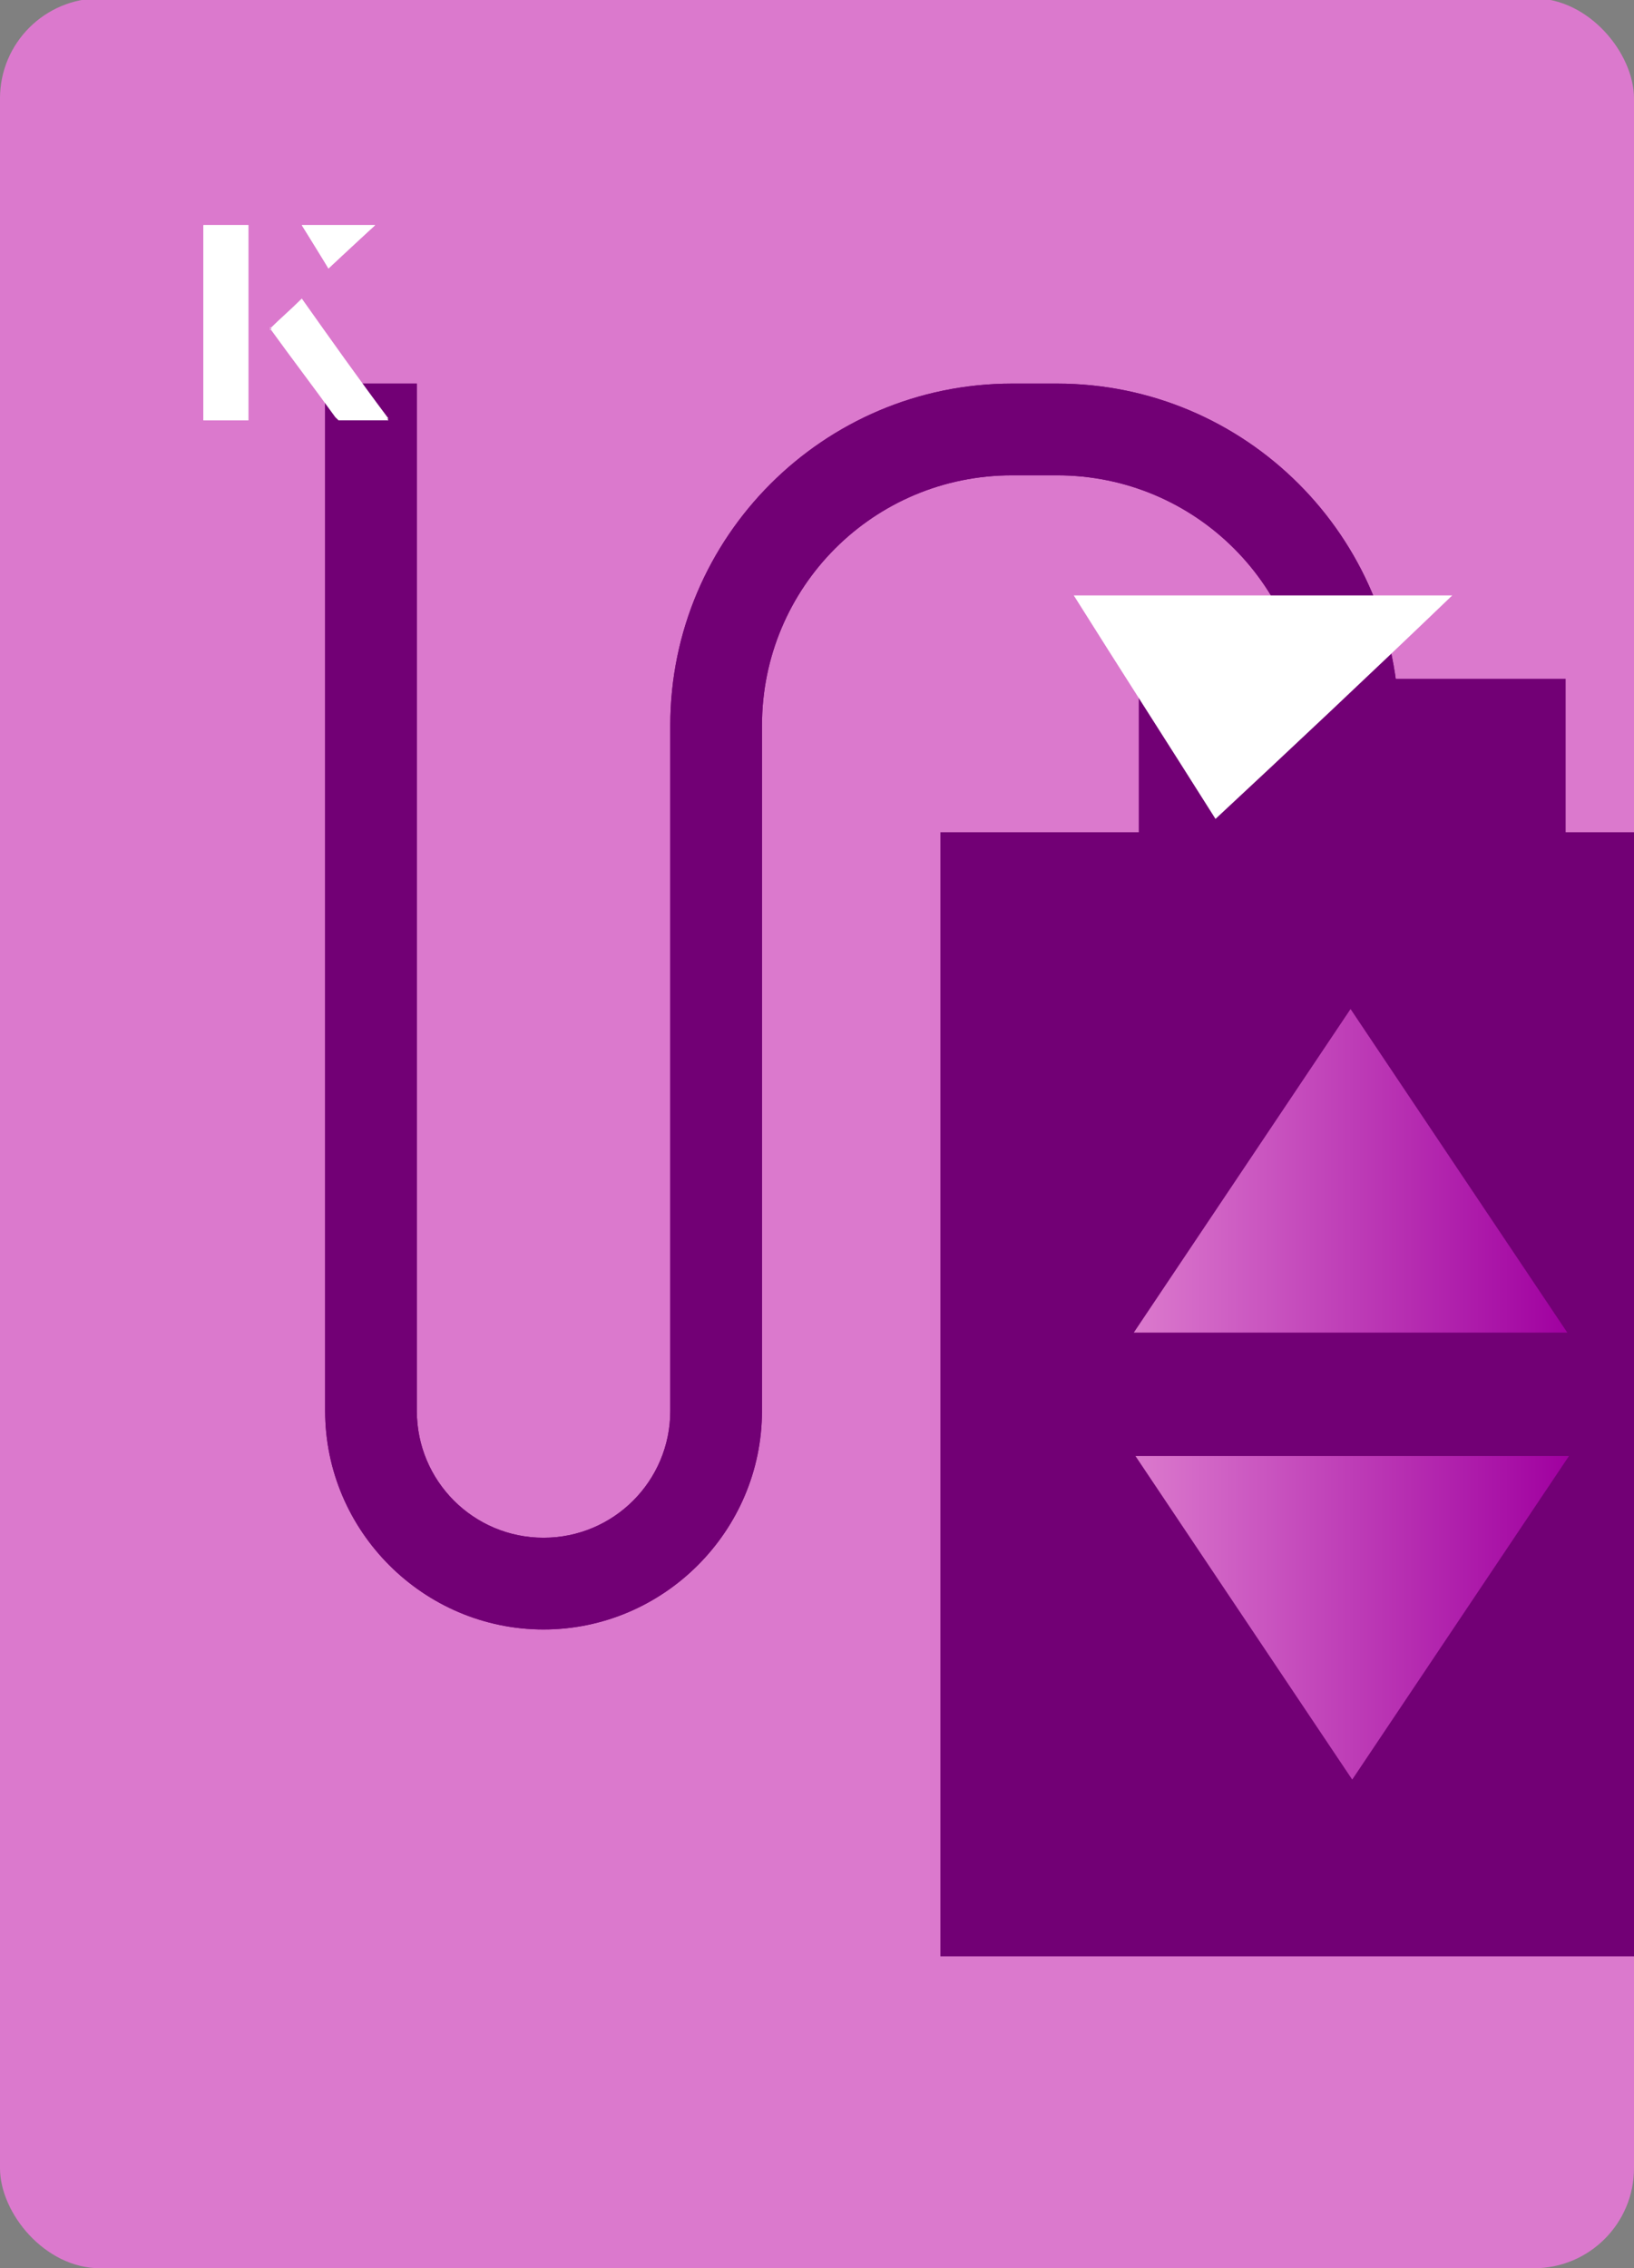 <?xml version="1.0" encoding="UTF-8"?><svg id="Layer_1" xmlns="http://www.w3.org/2000/svg" xmlns:xlink="http://www.w3.org/1999/xlink" viewBox="0 0 98 136"><rect x="0" y="0" width="98" height="136" fill="#808080" stroke="none"/><defs><clipPath id="clippath"><rect x="0" y="0" width="98" height="136.1" rx="6" ry="6" transform="translate(98 136) rotate(-180)" style="fill:none;"/></clipPath><linearGradient id="linear-gradient" x1="-354.3" y1="70.2" x2="-328.4" y2="70.2" gradientTransform="translate(-260.2) rotate(-180) scale(1 -1)" gradientUnits="userSpaceOnUse"><stop offset="0" stop-color="#a000a0"/><stop offset="1" stop-color="#db79cd"/></linearGradient><linearGradient id="linear-gradient-2" x1="-354.3" y1="97" y2="97" xlink:href="#linear-gradient"/></defs><rect x="0" y="0" width="98" height="136.1" rx="6" ry="6" transform="translate(98 136) rotate(-180)" style="fill:#db79cd;"/><g style="clip-path:url(#clippath);"><path d="M19.5,84.6V23h5.5v61.6c0,4.2,3.4,7.6,7.6,7.6s7.6-3.4,7.6-7.6v-41.1c0-11.3,9.2-20.5,20.5-20.5h2.7c11.3,0,20.5,9.2,20.5,20.5h-5.5c0-8.3-6.7-15-15-15h-2.7c-8.3,0-15,6.7-15,15v41.1c0,7.2-5.9,13.1-13.1,13.1-7.2,0-13.1-5.9-13.1-13.1Z" style="fill:#720075;"/><path d="M19.5,84.6V23h5.5v61.6c0,4.2,3.4,7.6,7.6,7.6s7.6-3.4,7.6-7.6v-41.1c0-11.3,9.2-20.5,20.5-20.5h2.7c11.3,0,20.5,9.2,20.5,20.5h-5.5c0-8.3-6.7-15-15-15h-2.7c-8.3,0-15,6.7-15,15v41.1c0,7.2-5.9,13.1-13.1,13.1-7.2,0-13.1-5.9-13.1-13.1Z" style="fill:#720075;"/><polygon points="68.3 40.7 81.1 40.7 93.9 40.7 93.9 55.5 81.1 55.5 68.3 55.5 68.3 55.5 68.3 40.7 68.3 40.7" style="fill:#720075;"/><polygon points="56.4 49.9 81.1 49.9 105.8 49.9 105.8 117.3 81.1 117.3 56.4 117.3 56.4 117.3 56.4 49.9 56.4 49.9" style="fill:#720075;"/><path d="M68.1,79.9h25.9s-13-19.4-13-19.4l-13,19.4Z" style="fill:url(#linear-gradient);"/><path d="M68.1,87.3l13,19.4,13-19.4h-25.9Z" style="fill:url(#linear-gradient-2);"/></g><path d="M72.9,49.1c-2.9-4.6-5.8-9.1-8.5-13.4h22.7c-5,4.8-9.9,9.4-14.2,13.4Z" style="fill:#fff;"/><path d="M14.9,13.5h-2.7v11.7h2.7v-11.7ZM16.2,19.7c1.3,1.8,2.6,3.5,3.9,5.3,0,0,.2.2.2.2,1,0,1.9,0,3,0-1.8-2.5-3.5-4.8-5.2-7.2-.7.6-1.3,1.2-1.9,1.8ZM19.7,16.1c.8-.8,1.8-1.7,2.8-2.6h-4.4c.5.8,1.1,1.7,1.6,2.6Z" style="fill:#fff;"/><path d="M14.9,13.5v11.7h-2.7v-11.7h2.7Z" style="fill:#fff;"/><path d="M16.2,19.7c.6-.6,1.2-1.1,1.9-1.8,1.7,2.4,3.4,4.8,5.2,7.2-1.1,0-2,0-3,0,0,0-.2,0-.2-.2-1.3-1.8-2.6-3.5-3.9-5.3Z" style="fill:#fff;"/><polygon points="19.7 16.1 18.1 13.5 22.5 13.5 19.7 16.1" style="fill:#fff;"/></svg>